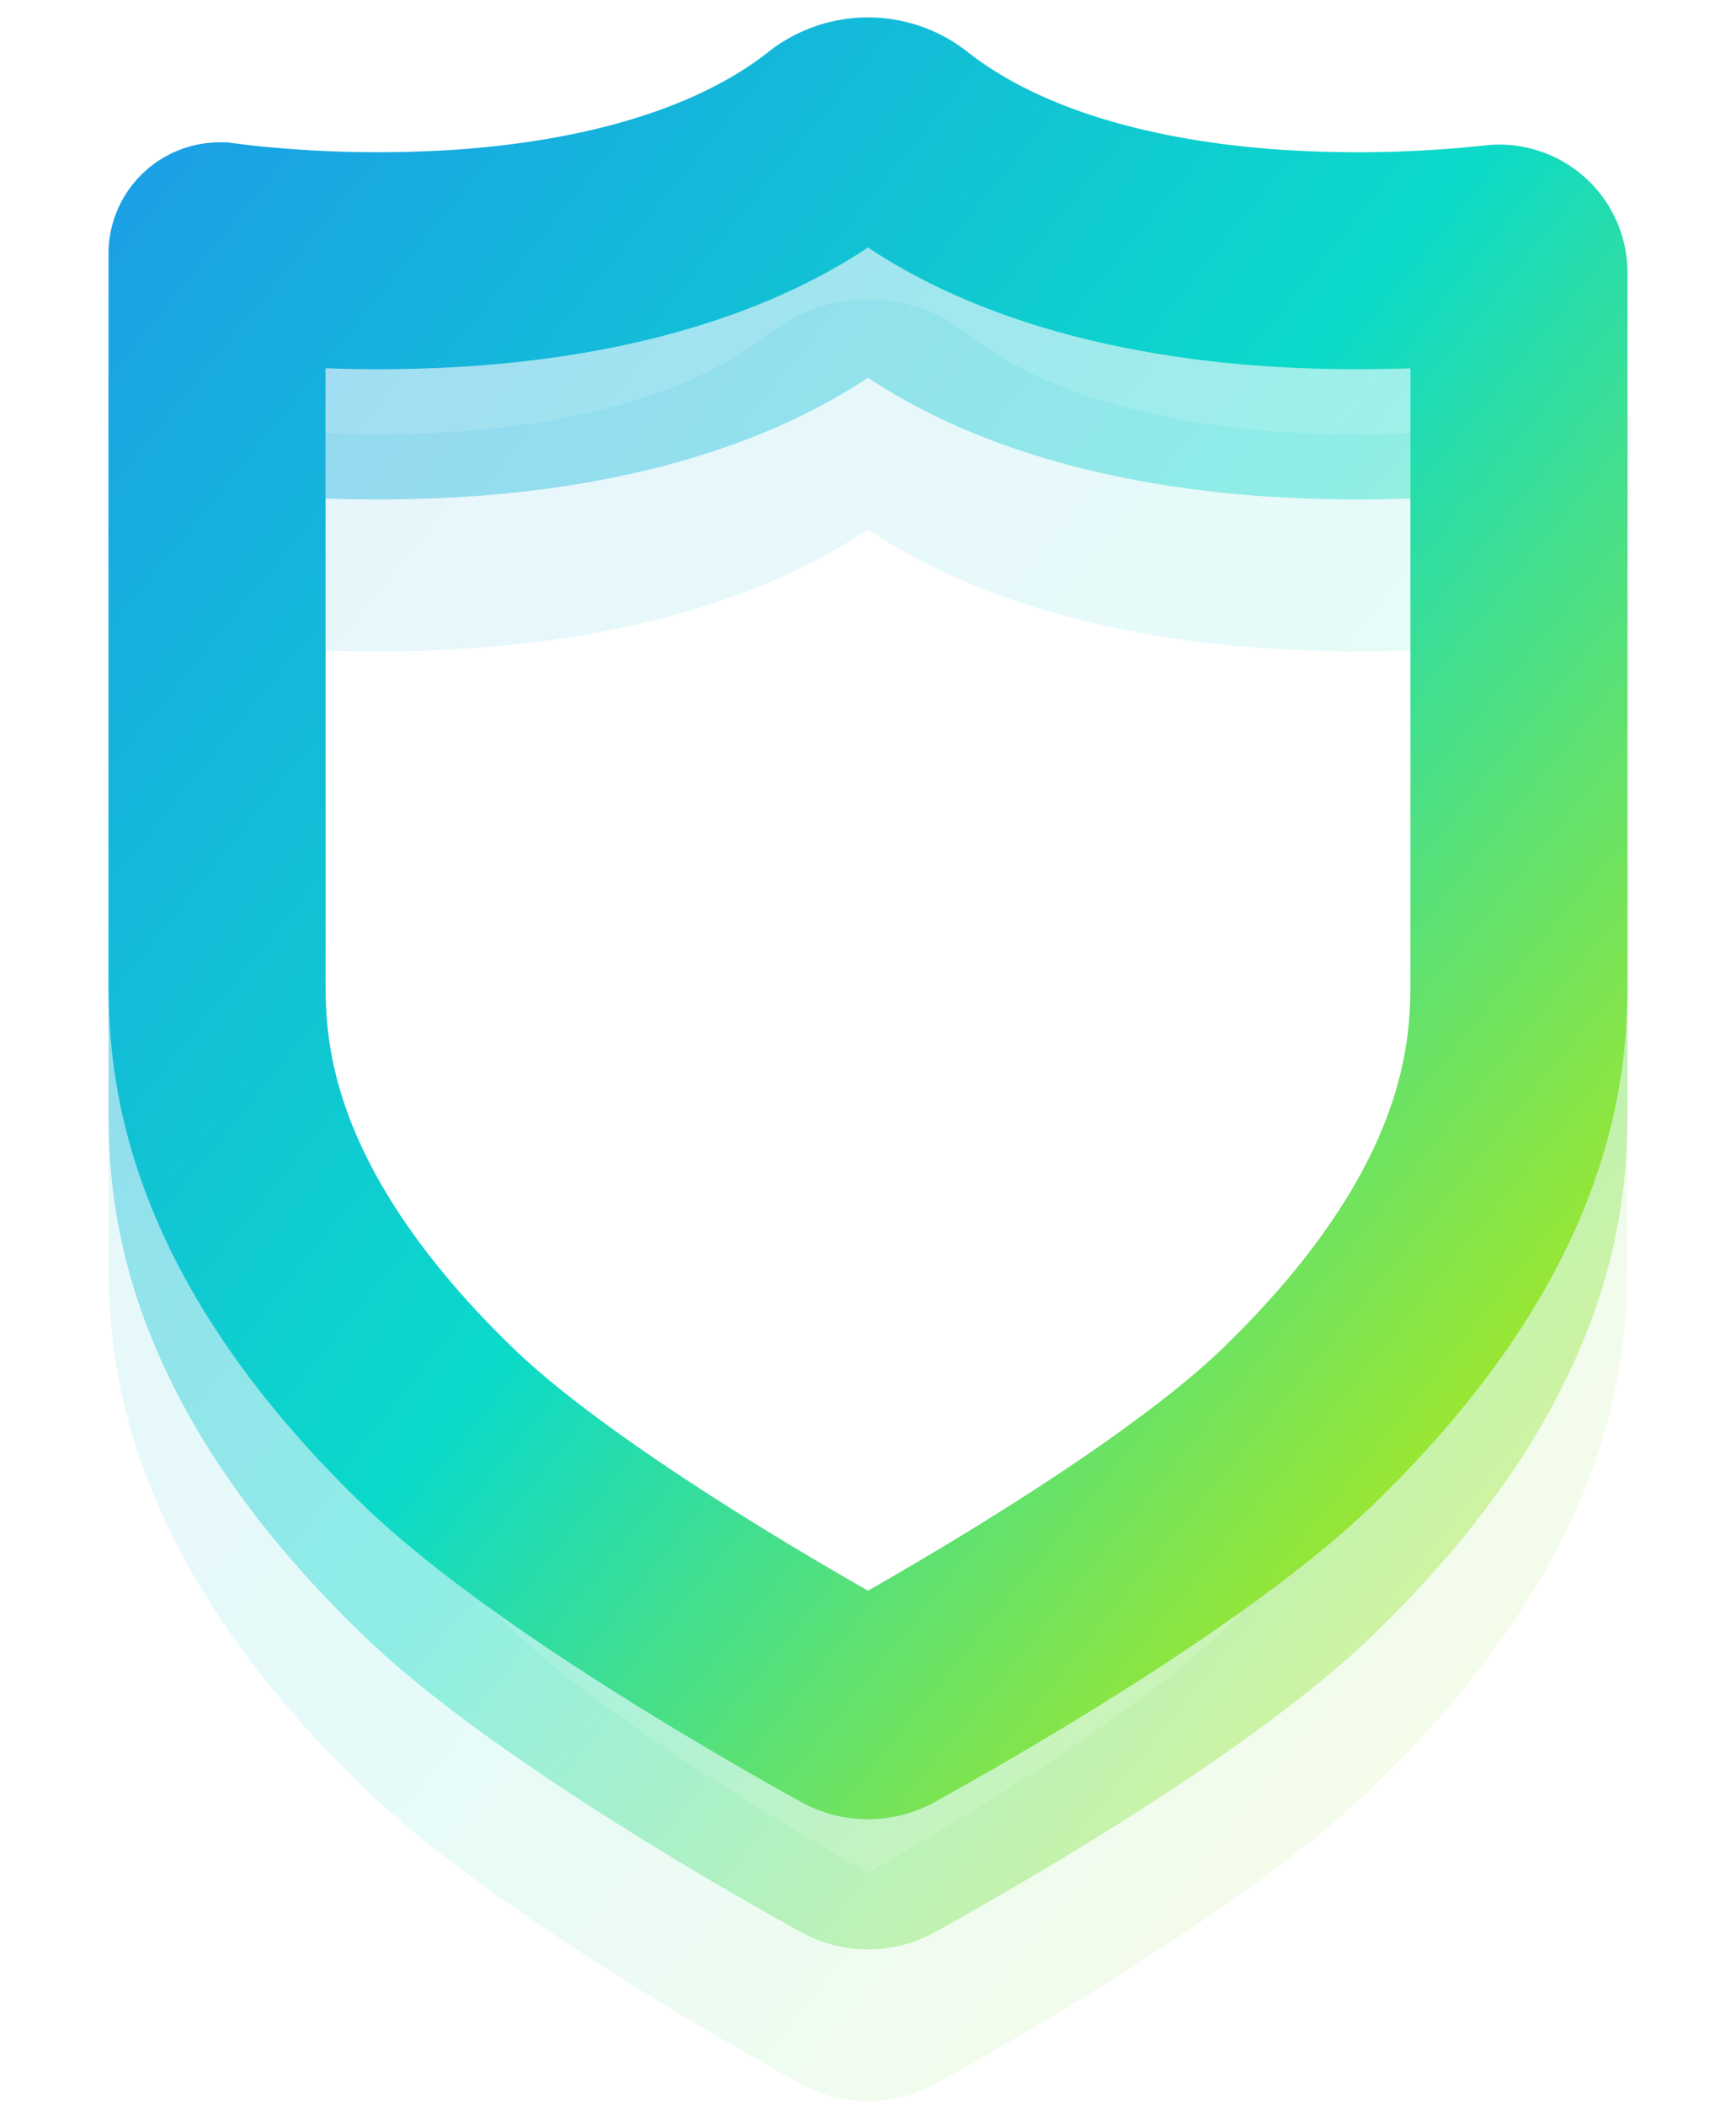 <svg width="80" height="97" fill="none" xmlns="http://www.w3.org/2000/svg"><path opacity=".1" clip-rule="evenodd" d="M41.486 19.313a2.419 2.419 0 00-2.972 0c-4.782 3.772-11.453 5.17-17.093 5.566a59.561 59.561 0 01-10.401-.21 64.545 64.545 0 01-.867-.108h-.002v0a.131.131 0 00-.151.129v33.238c0 1.643 0 4.384 1.277 7.946 1.276 3.562 3.827 7.939 8.918 12.861 3.058 2.957 7.998 6.27 12.167 8.842a175.537 175.537 0 006.998 4.09v0c.401.209.879.209 1.28 0l.016-.009a175.537 175.537 0 006.982-4.081c4.17-2.572 9.11-5.885 12.167-8.842 5.091-4.922 7.642-9.299 8.918-12.86C70 62.311 70 59.57 70 57.927V25.566a.909.909 0 00-1.02-.896v0a59.562 59.562 0 01-10.4.21c-5.641-.396-12.312-1.795-17.094-5.567z" stroke="url(#paint0_linear_3044_16169)" stroke-width="10"/><path opacity=".4" clip-rule="evenodd" d="M41.486 12.313a2.419 2.419 0 00-2.972 0c-4.782 3.772-11.453 5.17-17.093 5.566a59.561 59.561 0 01-10.401-.21 64.545 64.545 0 01-.867-.108h-.002v0a.131.131 0 00-.151.129v33.238c0 1.643 0 4.384 1.277 7.946 1.276 3.562 3.827 7.939 8.918 12.861 3.058 2.957 7.998 6.27 12.167 8.842a175.537 175.537 0 006.998 4.09v0c.401.209.879.209 1.28 0l.016-.009a175.537 175.537 0 006.982-4.081c4.17-2.572 9.11-5.885 12.167-8.842 5.091-4.922 7.642-9.299 8.918-12.86C70 55.311 70 52.57 70 50.927V18.566a.909.909 0 00-1.02-.896v0a59.562 59.562 0 01-10.4.21c-5.641-.396-12.312-1.795-17.094-5.567z" stroke="url(#paint1_linear_3044_16169)" stroke-width="10"/><path clip-rule="evenodd" d="M41.486 6.313a2.419 2.419 0 00-2.972 0c-4.782 3.772-11.453 5.17-17.093 5.566a59.561 59.561 0 01-10.401-.21 64.545 64.545 0 01-.867-.109h-.002v0a.131.131 0 00-.151.13v33.238c0 1.643 0 4.384 1.277 7.946 1.276 3.562 3.827 7.939 8.918 12.861 3.058 2.957 7.998 6.27 12.167 8.842a175.537 175.537 0 006.998 4.09v0c.401.209.879.209 1.28 0l.016-.009a175.537 175.537 0 006.982-4.081c4.17-2.572 9.11-5.885 12.167-8.842 5.091-4.922 7.642-9.299 8.918-12.86C70 49.311 70 46.57 70 44.927V12.566a.909.909 0 00-1.02-.896v0a59.562 59.562 0 01-10.4.21c-5.641-.396-12.312-1.795-17.094-5.567z" stroke="url(#paint2_linear_3044_16169)" stroke-width="10"/><defs><linearGradient id="paint0_linear_3044_16169" x1="10" y1="18" x2="82.402" y2="76.704" gradientUnits="userSpaceOnUse"><stop stop-color="#1AA1E5"/><stop offset=".5" stop-color="#0BDAC9"/><stop offset="1" stop-color="#C4EA06"/></linearGradient><linearGradient id="paint1_linear_3044_16169" x1="10" y1="11" x2="82.402" y2="69.704" gradientUnits="userSpaceOnUse"><stop stop-color="#1AA1E5"/><stop offset=".5" stop-color="#0BDAC9"/><stop offset="1" stop-color="#C4EA06"/></linearGradient><linearGradient id="paint2_linear_3044_16169" x1="10" y1="5" x2="82.402" y2="63.704" gradientUnits="userSpaceOnUse"><stop stop-color="#1AA1E5"/><stop offset=".5" stop-color="#0BDAC9"/><stop offset="1" stop-color="#C4EA06"/></linearGradient></defs></svg>